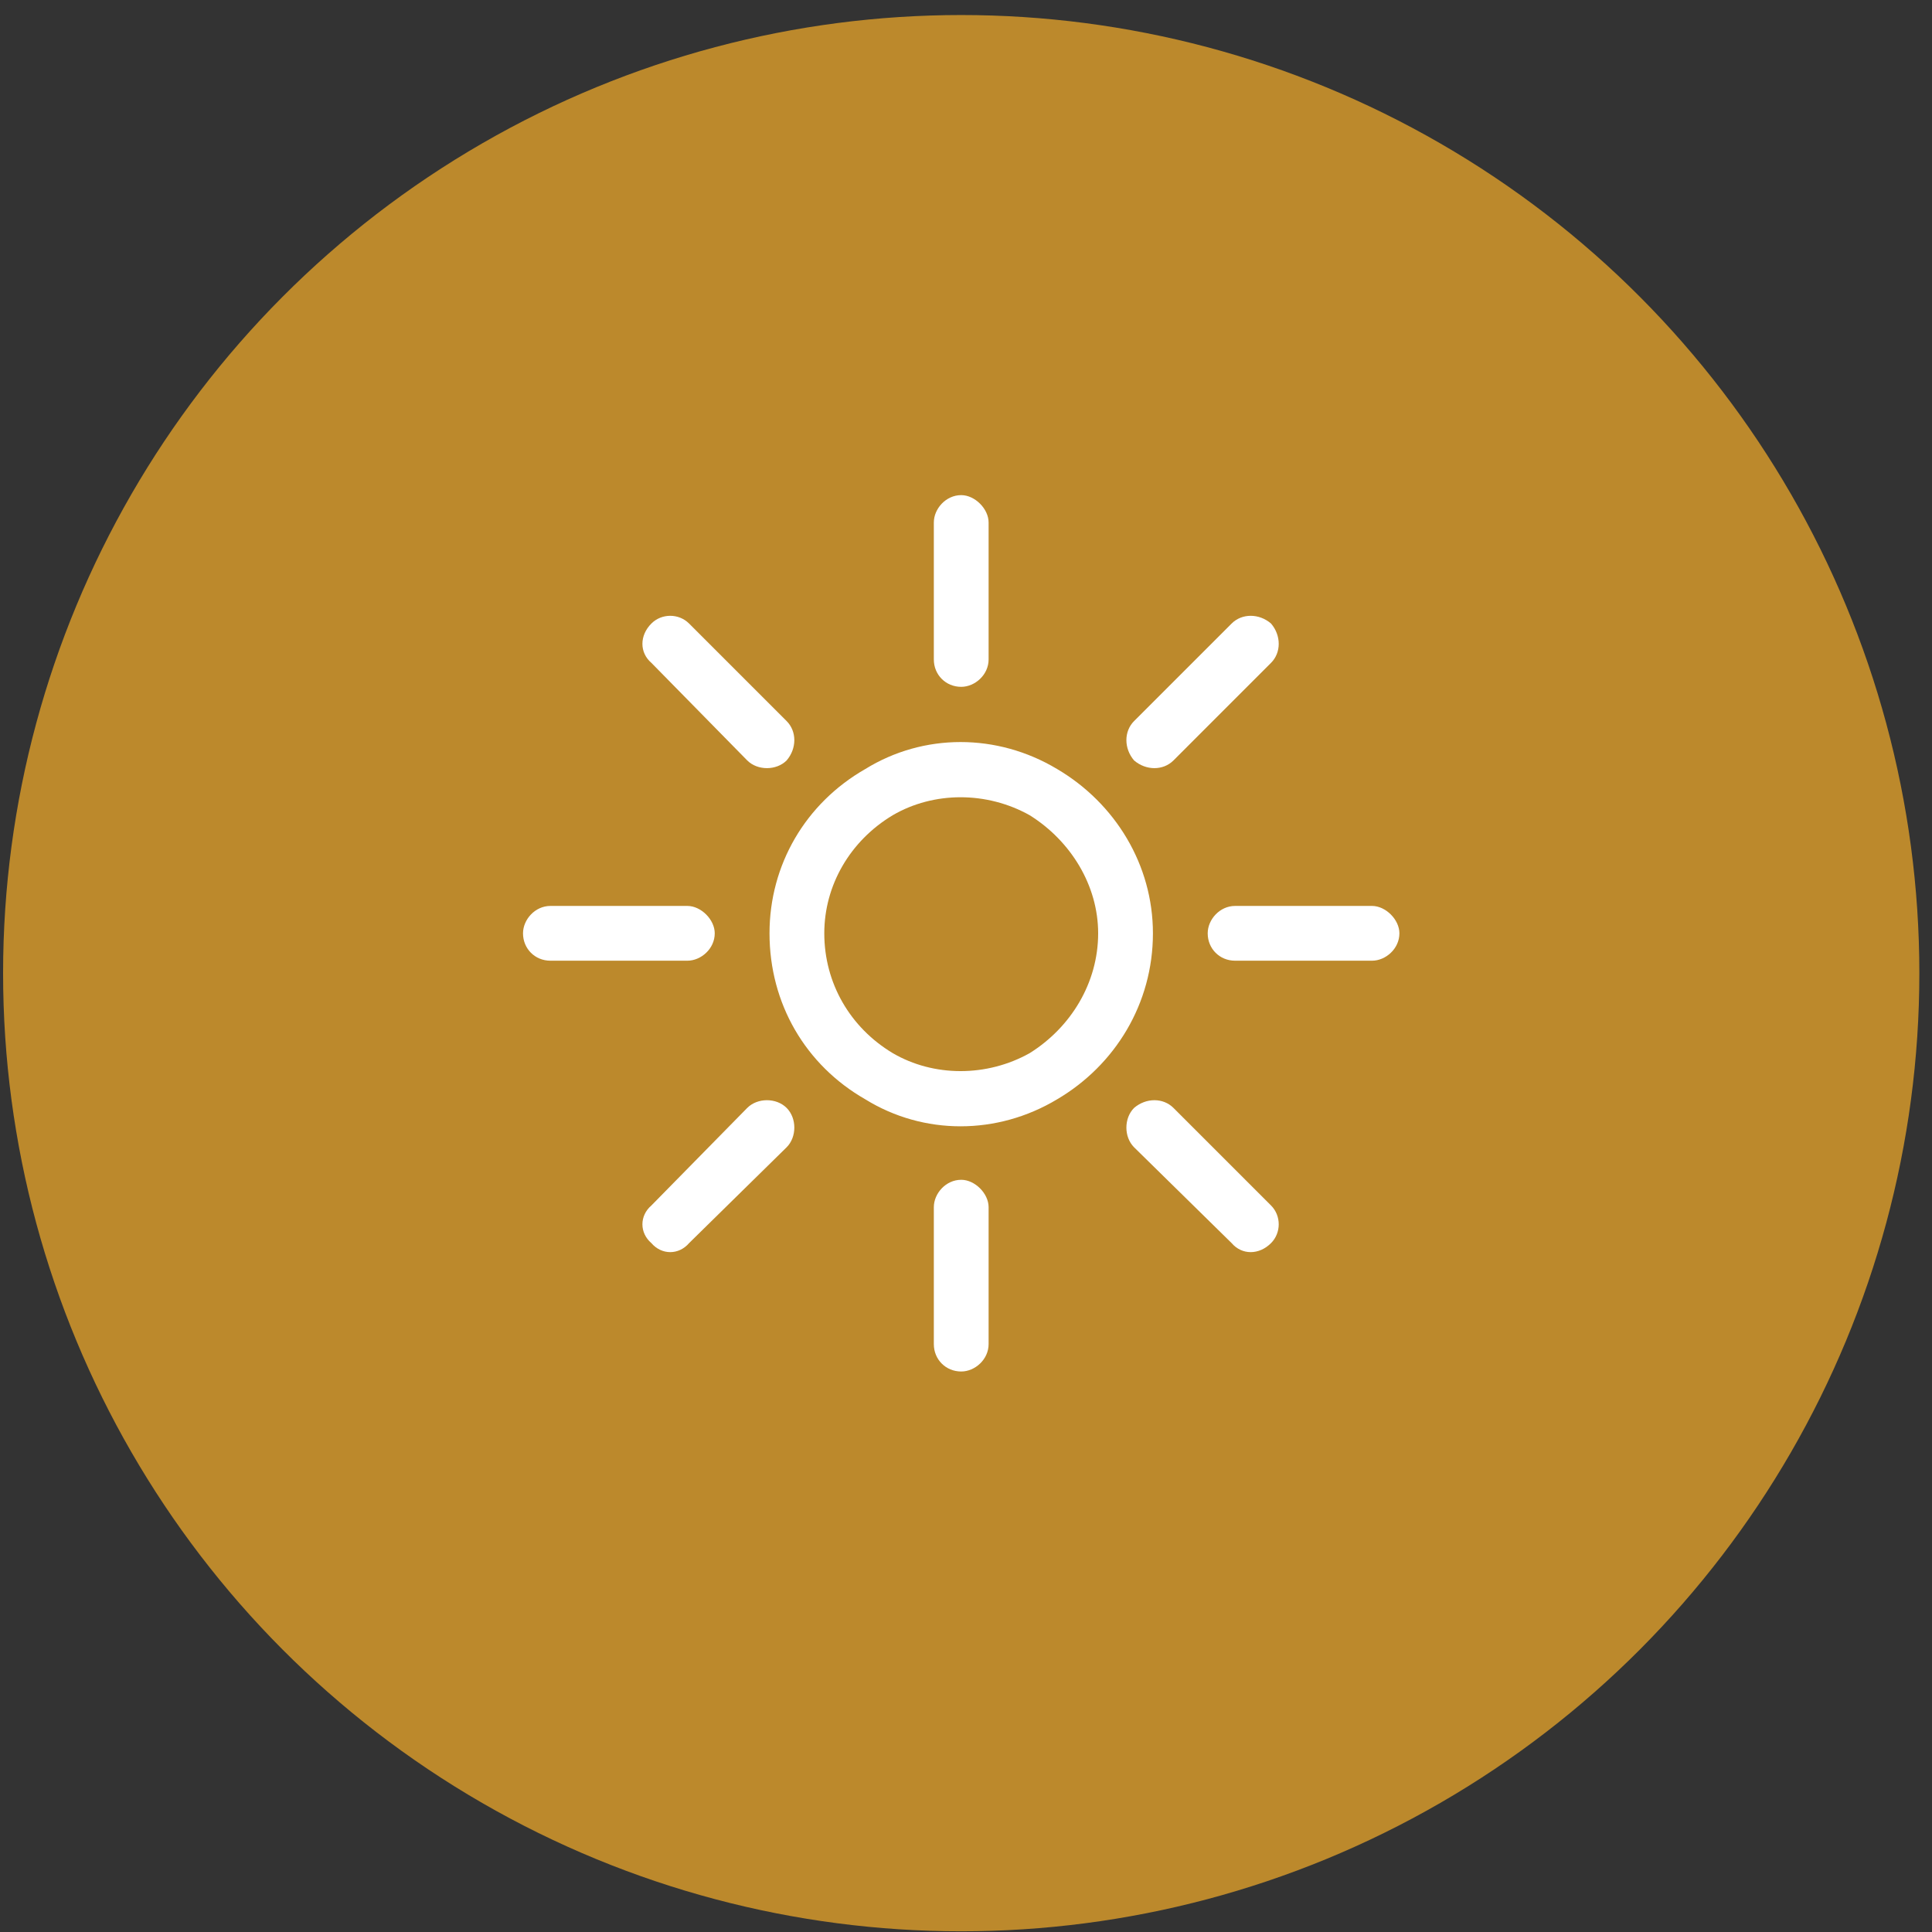<svg width="97" height="97" viewBox="0 0 97 97" fill="none" xmlns="http://www.w3.org/2000/svg">
<rect x="0" y="0" width="97" height="97" fill="#333333" stroke="none"/>
<circle cx="48.26" cy="48.86" r="48.105" fill="#BC892C"/>
<path d="M48.26 24.859C48.947 24.859 49.635 25.547 49.635 26.234V33.109C49.635 33.883 48.947 34.484 48.26 34.484C47.486 34.484 46.885 33.883 46.885 33.109V26.234C46.885 25.547 47.486 24.859 48.26 24.859ZM26.259 46.859C26.259 46.172 26.861 45.484 27.634 45.484H34.51C35.197 45.484 35.885 46.172 35.885 46.859C35.885 47.633 35.197 48.234 34.51 48.234H27.634C26.861 48.234 26.259 47.633 26.259 46.859ZM60.635 46.859C60.635 46.172 61.236 45.484 62.01 45.484H68.885C69.572 45.484 70.26 46.172 70.26 46.859C70.26 47.633 69.572 48.234 68.885 48.234H62.01C61.236 48.234 60.635 47.633 60.635 46.859ZM48.26 59.234C48.947 59.234 49.635 59.922 49.635 60.609V67.484C49.635 68.258 48.947 68.859 48.26 68.859C47.486 68.859 46.885 68.258 46.885 67.484V60.609C46.885 59.922 47.486 59.234 48.26 59.234ZM32.705 31.305C33.221 30.789 34.08 30.789 34.596 31.305L39.494 36.203C40.01 36.719 40.01 37.578 39.494 38.18C38.978 38.695 38.033 38.695 37.517 38.18L32.705 33.281C32.103 32.766 32.103 31.906 32.705 31.305ZM32.705 62.414C32.103 61.898 32.103 61.039 32.705 60.523L37.517 55.625C38.033 55.109 38.978 55.109 39.494 55.625C40.01 56.141 40.01 57.086 39.494 57.602L34.596 62.414C34.08 63.016 33.221 63.016 32.705 62.414ZM56.939 38.18C56.424 37.578 56.424 36.719 56.939 36.203L61.838 31.305C62.353 30.789 63.213 30.789 63.814 31.305C64.33 31.906 64.33 32.766 63.814 33.281L58.916 38.18C58.4 38.695 57.541 38.695 56.939 38.18ZM56.939 55.625C57.541 55.109 58.4 55.109 58.916 55.625L63.814 60.523C64.33 61.039 64.33 61.898 63.814 62.414C63.213 63.016 62.353 63.016 61.838 62.414L56.939 57.602C56.424 57.086 56.424 56.141 56.939 55.625ZM55.135 46.859C55.135 44.453 53.76 42.219 51.697 40.93C49.549 39.727 46.885 39.727 44.822 40.93C42.674 42.219 41.385 44.453 41.385 46.859C41.385 49.352 42.674 51.586 44.822 52.875C46.885 54.078 49.549 54.078 51.697 52.875C53.76 51.586 55.135 49.352 55.135 46.859ZM38.635 46.859C38.635 43.422 40.439 40.328 43.447 38.609C46.369 36.805 50.064 36.805 53.072 38.609C55.994 40.328 57.885 43.422 57.885 46.859C57.885 50.383 55.994 53.477 53.072 55.195C50.064 57 46.369 57 43.447 55.195C40.439 53.477 38.635 50.383 38.635 46.859Z" fill="white"/>
</svg>
